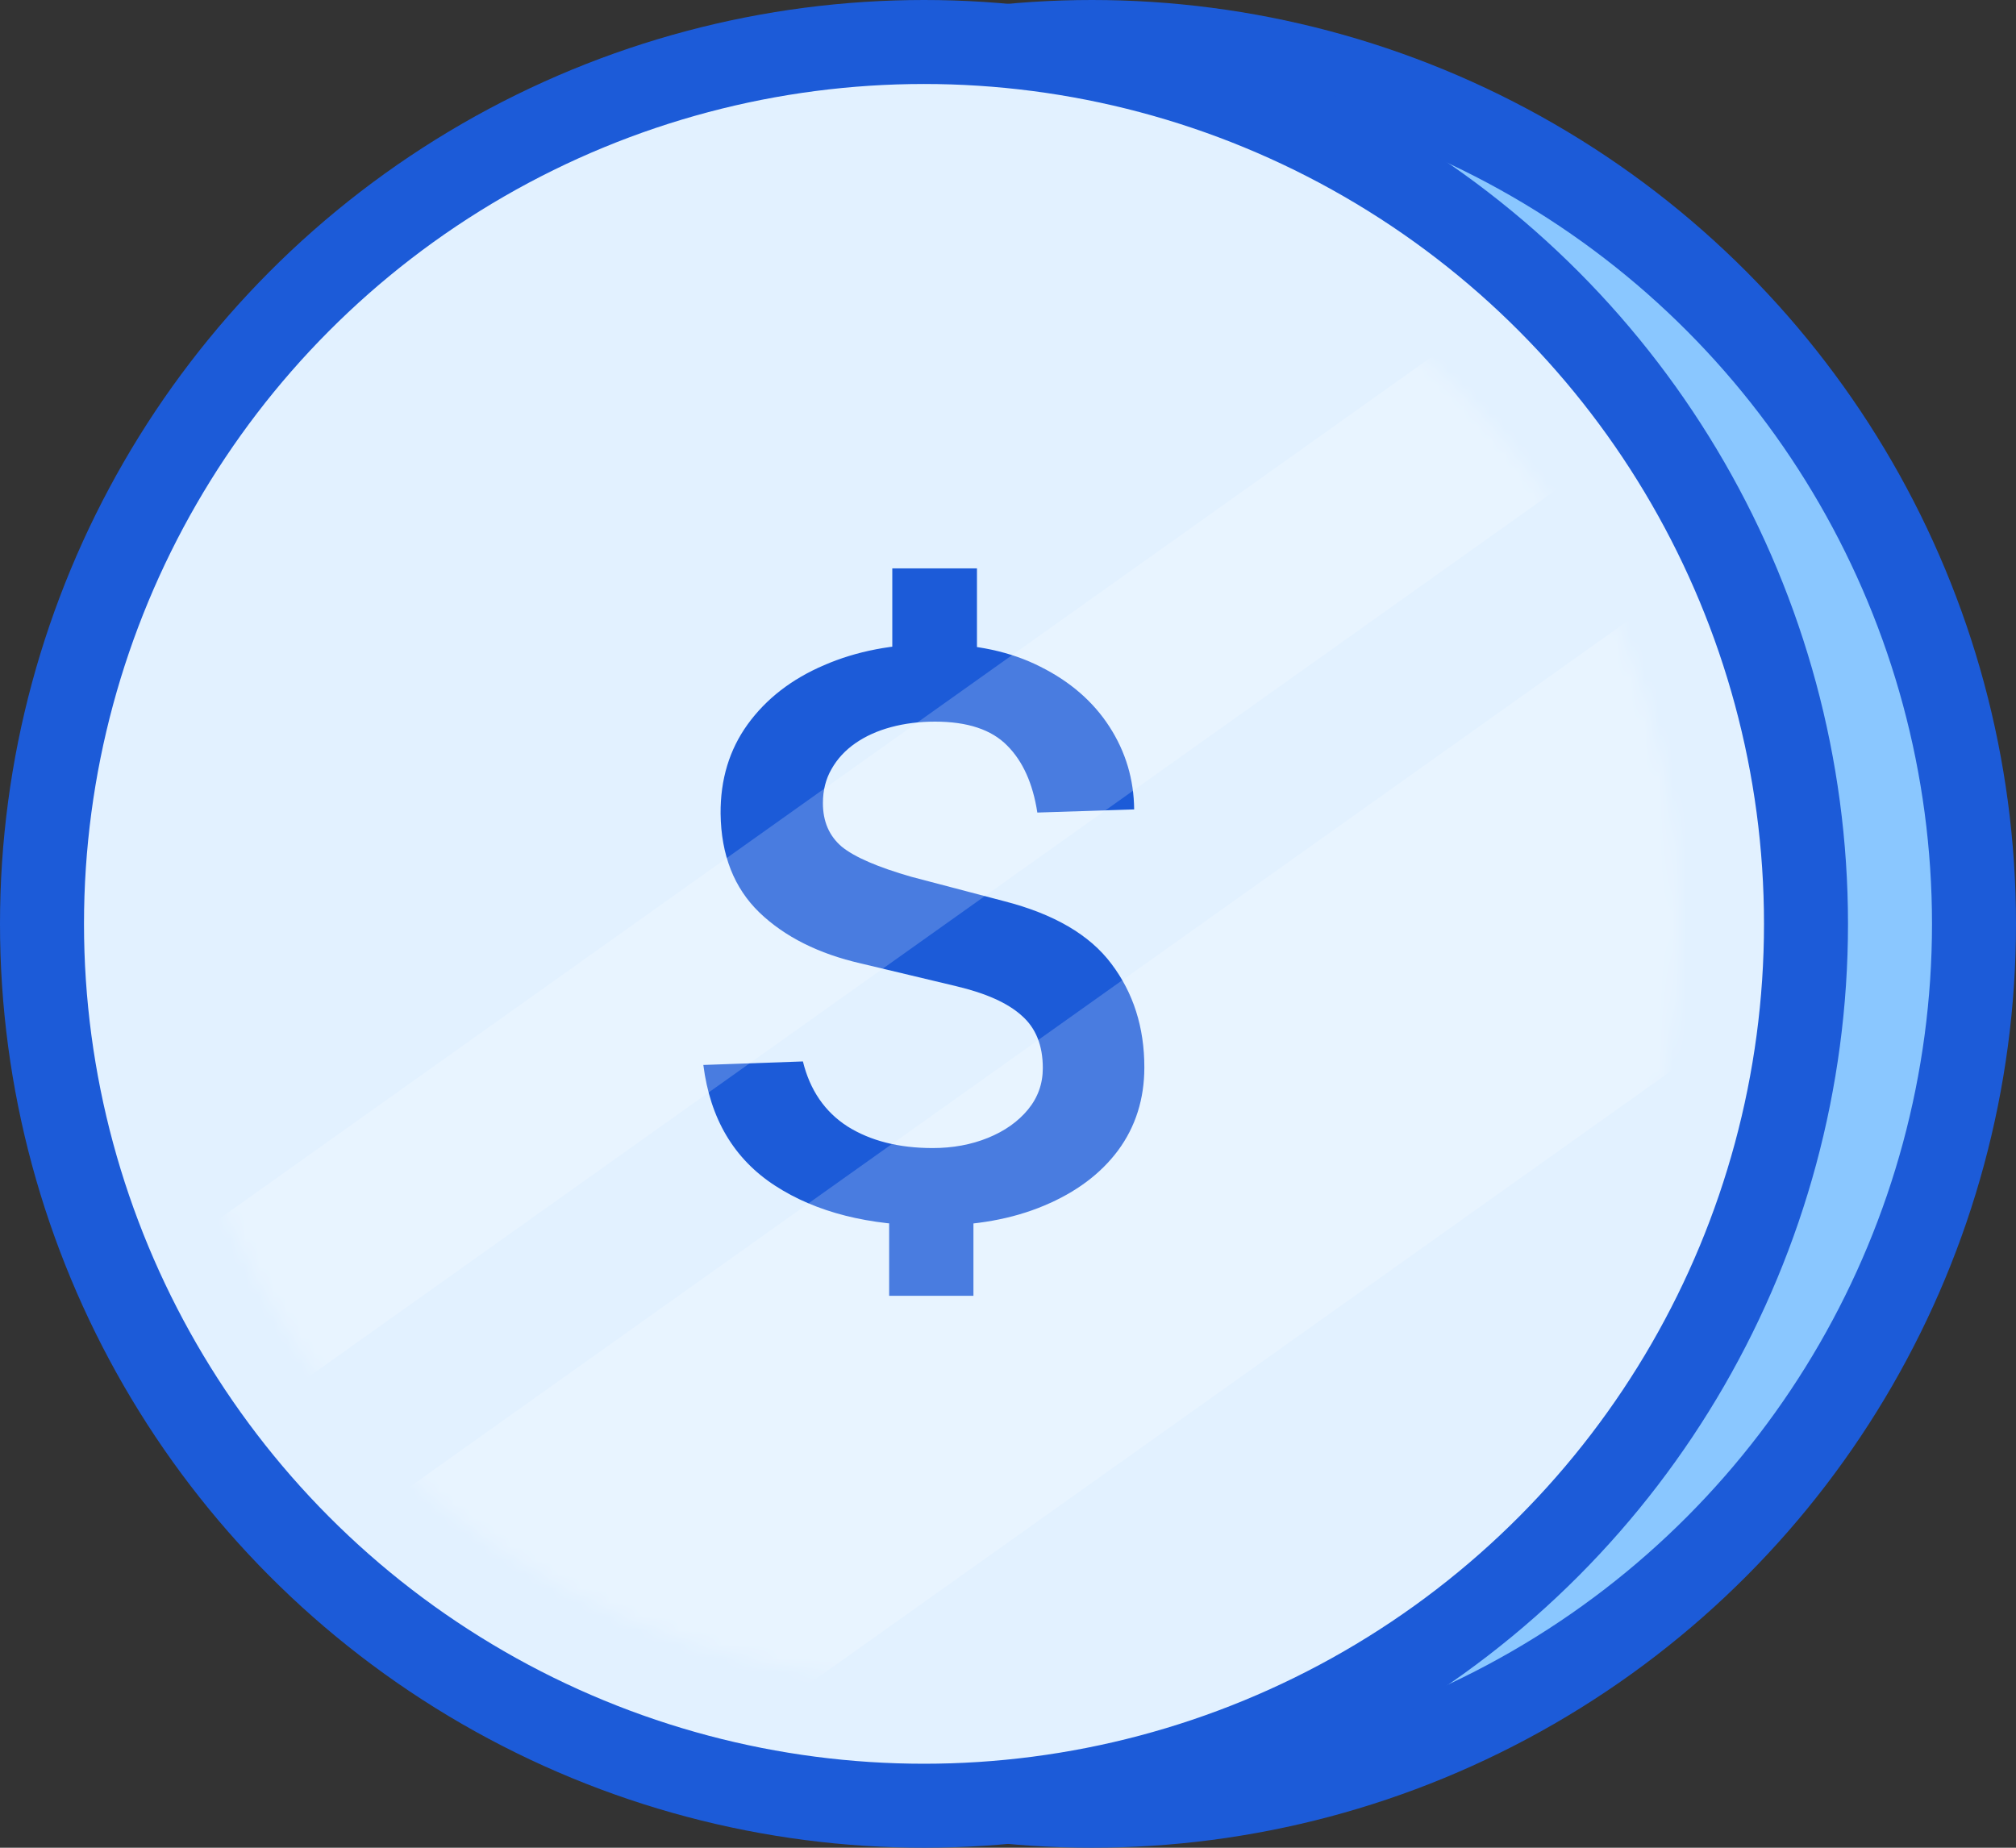<svg width="144" height="132" viewBox="0 0 144 132" fill="none" xmlns="http://www.w3.org/2000/svg">
<rect x="0" y="0" width="144" height="132" fill="#333333" stroke="none"/>
<circle cx="78" cy="66" r="63" fill="#8AC7FF" stroke="#1C5BD8" stroke-width="6"/>
<circle cx="66" cy="66" r="63" fill="#E2F1FF" stroke="#1C5BD8" stroke-width="6"/>
<mask id="mask0_708_3823" style="mask-type:alpha" maskUnits="userSpaceOnUse" x="12" y="12" width="108" height="108">
<circle cx="66" cy="66" r="54" fill="#D9D9D9"/>
</mask>
<g mask="url(#mask0_708_3823)">
<path d="M66.647 87.56C62.055 87.56 58.294 86.608 55.363 84.704C52.432 82.8 50.724 79.925 50.239 76.08L57.351 75.828C57.855 77.881 58.919 79.431 60.543 80.476C62.185 81.503 64.211 82.016 66.619 82.016C68.056 82.016 69.372 81.773 70.567 81.288C71.761 80.803 72.713 80.131 73.423 79.272C74.132 78.413 74.487 77.424 74.487 76.304C74.487 74.68 73.983 73.429 72.975 72.552C71.986 71.656 70.427 70.956 68.299 70.452L61.495 68.828C58.471 68.137 56.053 66.924 54.243 65.188C52.432 63.433 51.508 61.081 51.471 58.132C51.452 55.687 52.096 53.559 53.403 51.748C54.728 49.919 56.548 48.509 58.863 47.52C61.178 46.512 63.8 46.008 66.731 46.008C69.662 46.008 72.191 46.549 74.319 47.632C76.447 48.696 78.09 50.124 79.247 51.916C80.404 53.708 80.992 55.677 81.011 57.824L74.095 58.048C73.778 55.976 73.059 54.38 71.939 53.26C70.819 52.121 69.102 51.552 66.787 51.552C65.667 51.552 64.621 51.683 63.651 51.944C62.68 52.205 61.831 52.588 61.103 53.092C60.375 53.596 59.806 54.212 59.395 54.94C58.984 55.649 58.779 56.461 58.779 57.376C58.779 58.683 59.227 59.719 60.123 60.484C61.038 61.231 62.699 61.949 65.107 62.64L71.715 64.376C75.28 65.291 77.838 66.784 79.387 68.856C80.955 70.928 81.739 73.392 81.739 76.248C81.739 78.507 81.114 80.485 79.863 82.184C78.612 83.864 76.848 85.18 74.571 86.132C72.312 87.084 69.671 87.56 66.647 87.56ZM63.735 40.604H69.783V47.856H63.735V40.604ZM63.511 85.32H69.531V92.572H63.511V85.32Z" fill="#1C5BD8"/>
<g style="mix-blend-mode:plus-lighter" opacity="0.2">
<rect x="11.395" y="90.106" width="125" height="12.901" transform="rotate(-35.417 11.395 90.106)" fill="white"/>
</g>
<g style="mix-blend-mode:plus-lighter" opacity="0.2">
<rect x="22.395" y="111.106" width="198" height="28" transform="rotate(-35.417 22.395 111.106)" fill="white"/>
</g>
</g>
</svg>

